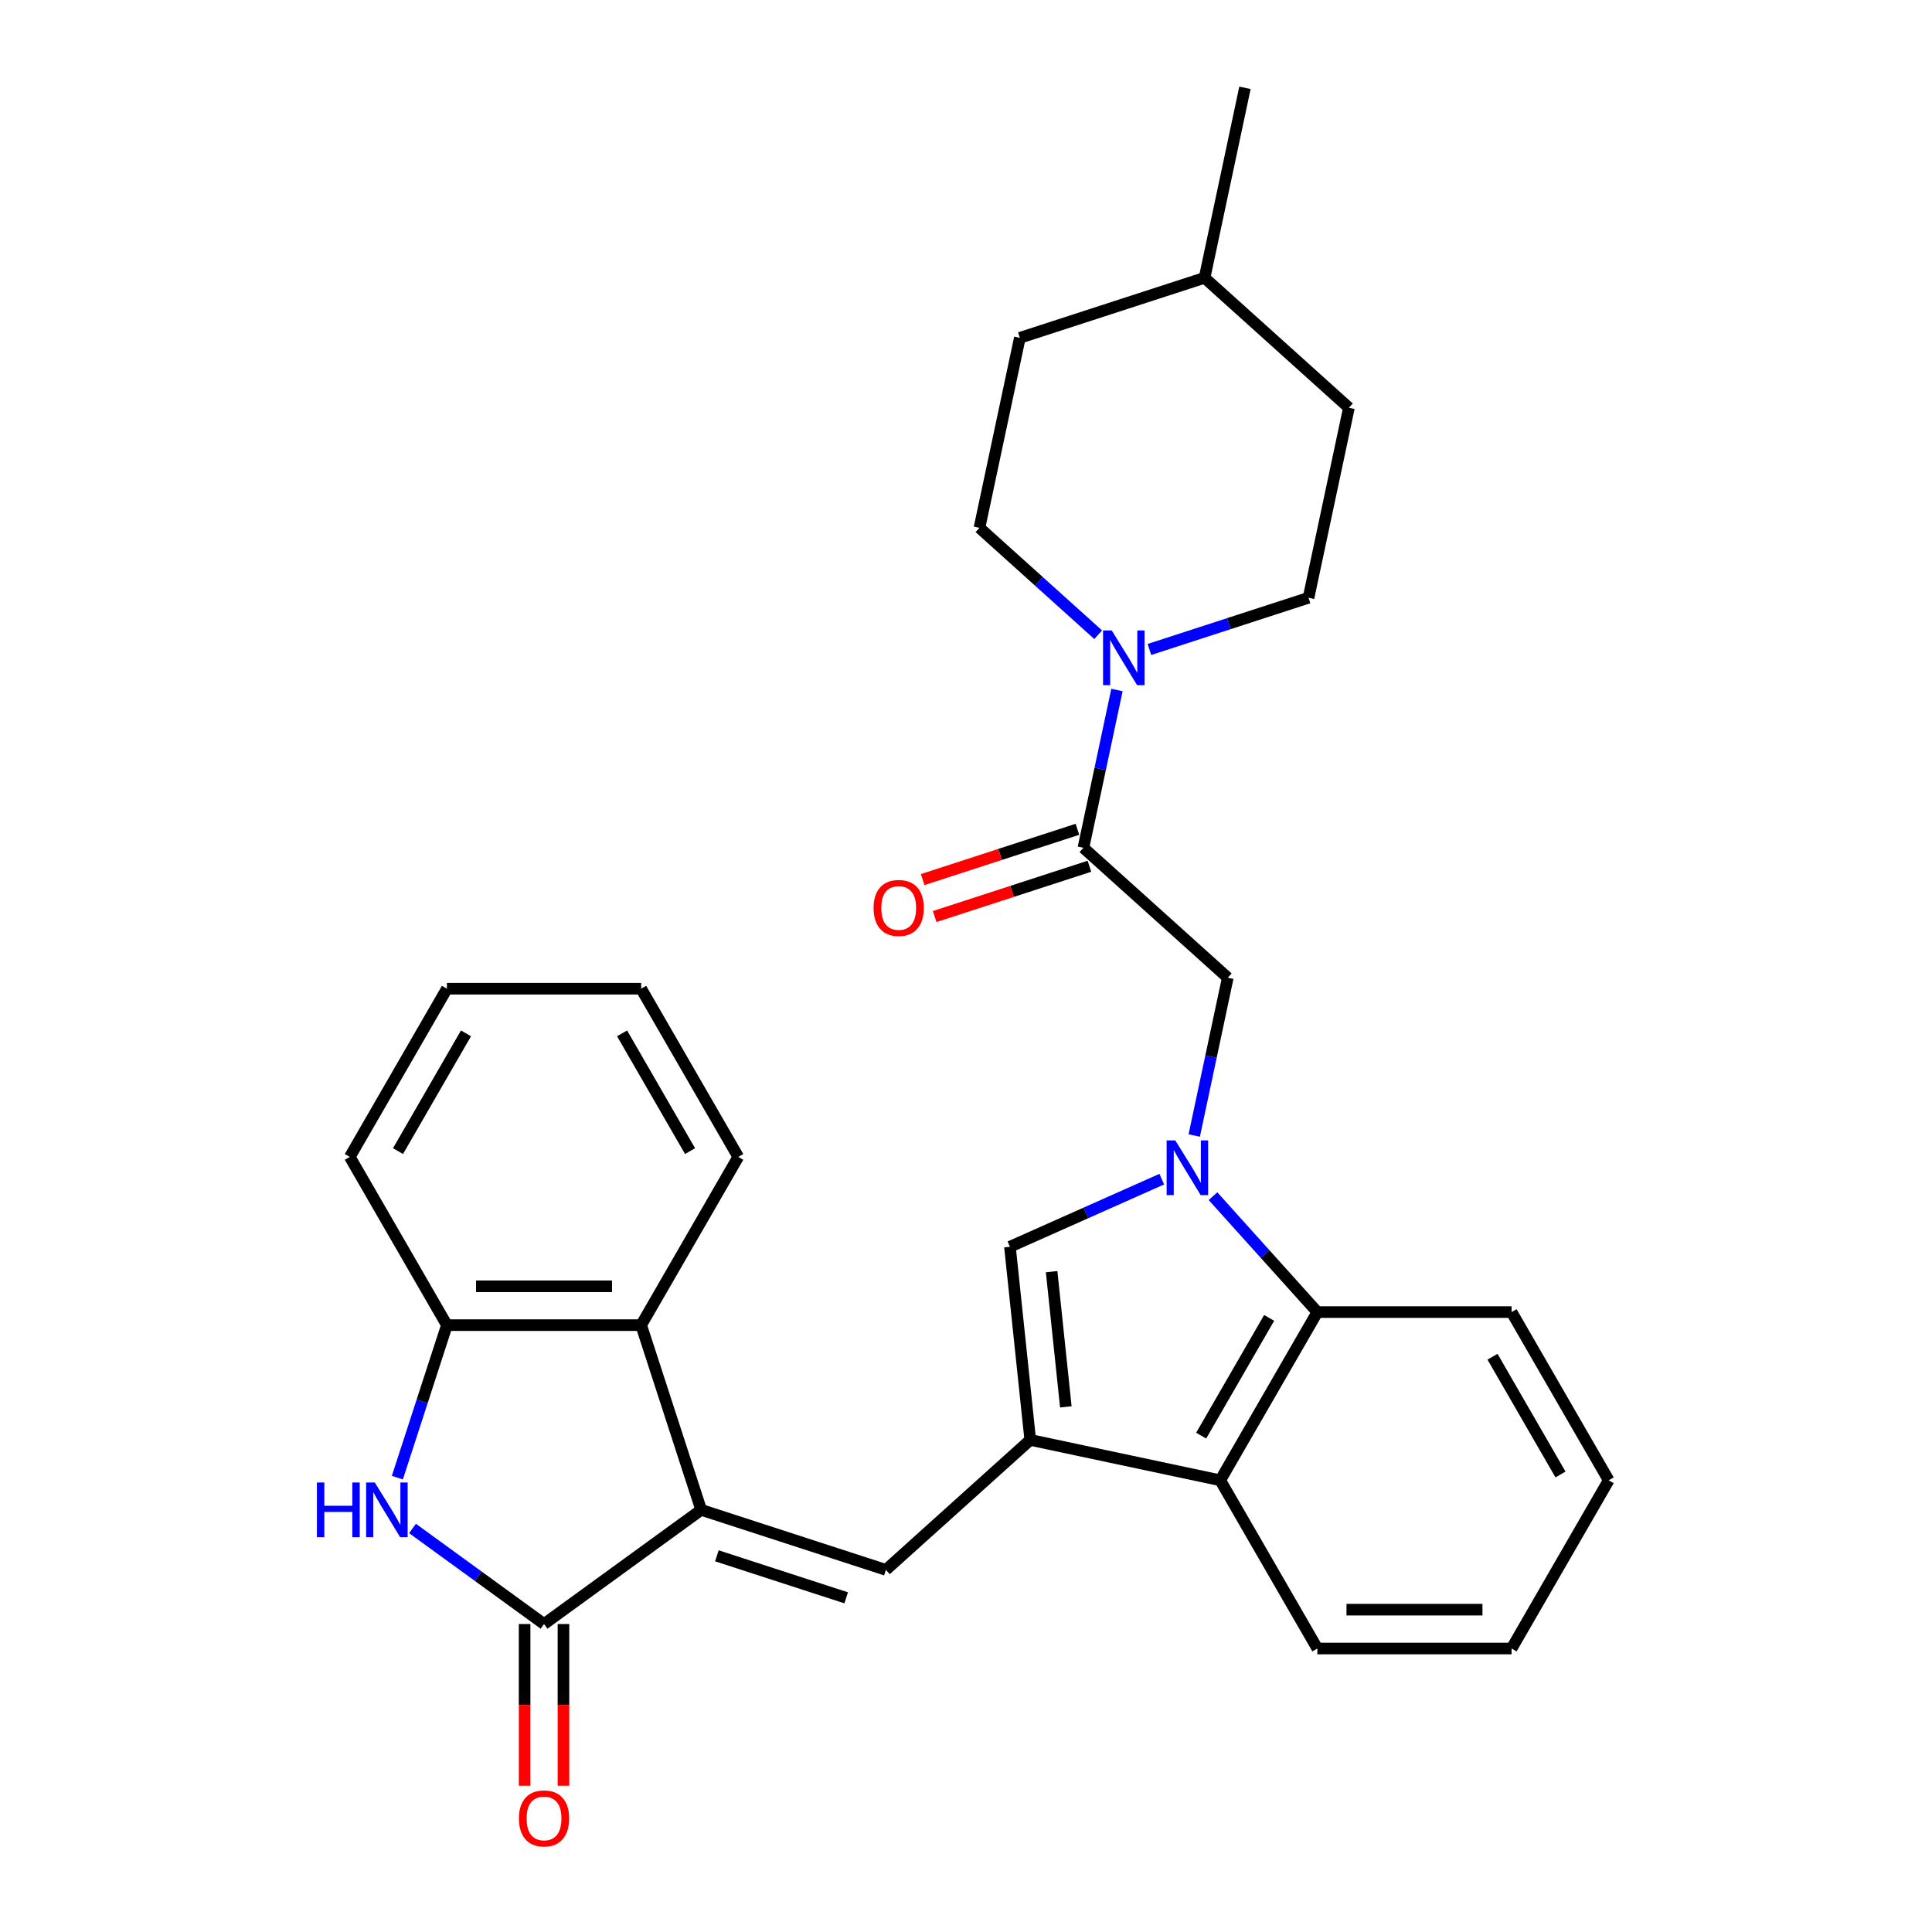 <?xml version='1.0' encoding='iso-8859-1'?>
<svg version='1.1' baseProfile='full'
              xmlns='http://www.w3.org/2000/svg'
                      xmlns:rdkit='http://www.rdkit.org/xml'
                      xmlns:xlink='http://www.w3.org/1999/xlink'
                  xml:space='preserve'
width='1000px' height='1000px' viewBox='0 0 1000 1000'>
<!-- END OF HEADER -->
<rect style='opacity:1.0;fill:#FFFFFF;stroke:none' width='1000' height='1000' x='0' y='0'> </rect>
<path class='bond-5' d='M 601.336,610.321 L 562.04,627.816' style='fill:none;fill-rule:evenodd;stroke:#0000FF;stroke-width:6px;stroke-linecap:butt;stroke-linejoin:miter;stroke-opacity:1' />
<path class='bond-5' d='M 562.04,627.816 L 522.745,645.312' style='fill:none;fill-rule:evenodd;stroke:#000000;stroke-width:6px;stroke-linecap:butt;stroke-linejoin:miter;stroke-opacity:1' />
<path class='bond-6' d='M 627.843,619.139 L 654.852,649.136' style='fill:none;fill-rule:evenodd;stroke:#0000FF;stroke-width:6px;stroke-linecap:butt;stroke-linejoin:miter;stroke-opacity:1' />
<path class='bond-6' d='M 654.852,649.136 L 681.861,679.133' style='fill:none;fill-rule:evenodd;stroke:#000000;stroke-width:6px;stroke-linecap:butt;stroke-linejoin:miter;stroke-opacity:1' />
<path class='bond-12' d='M 618.133,587.747 L 626.812,546.914' style='fill:none;fill-rule:evenodd;stroke:#0000FF;stroke-width:6px;stroke-linecap:butt;stroke-linejoin:miter;stroke-opacity:1' />
<path class='bond-12' d='M 626.812,546.914 L 635.492,506.081' style='fill:none;fill-rule:evenodd;stroke:#000000;stroke-width:6px;stroke-linecap:butt;stroke-linejoin:miter;stroke-opacity:1' />
<path class='bond-0' d='M 362.926,781.501 L 458.541,812.568' style='fill:none;fill-rule:evenodd;stroke:#000000;stroke-width:6px;stroke-linecap:butt;stroke-linejoin:miter;stroke-opacity:1' />
<path class='bond-0' d='M 371.055,805.284 L 437.986,827.031' style='fill:none;fill-rule:evenodd;stroke:#000000;stroke-width:6px;stroke-linecap:butt;stroke-linejoin:miter;stroke-opacity:1' />
<path class='bond-2' d='M 362.926,781.501 L 281.591,840.594' style='fill:none;fill-rule:evenodd;stroke:#000000;stroke-width:6px;stroke-linecap:butt;stroke-linejoin:miter;stroke-opacity:1' />
<path class='bond-10' d='M 362.926,781.501 L 331.859,685.886' style='fill:none;fill-rule:evenodd;stroke:#000000;stroke-width:6px;stroke-linecap:butt;stroke-linejoin:miter;stroke-opacity:1' />
<path class='bond-1' d='M 533.254,745.297 L 522.745,645.312' style='fill:none;fill-rule:evenodd;stroke:#000000;stroke-width:6px;stroke-linecap:butt;stroke-linejoin:miter;stroke-opacity:1' />
<path class='bond-1' d='M 551.675,728.197 L 544.318,658.208' style='fill:none;fill-rule:evenodd;stroke:#000000;stroke-width:6px;stroke-linecap:butt;stroke-linejoin:miter;stroke-opacity:1' />
<path class='bond-3' d='M 533.254,745.297 L 458.541,812.568' style='fill:none;fill-rule:evenodd;stroke:#000000;stroke-width:6px;stroke-linecap:butt;stroke-linejoin:miter;stroke-opacity:1' />
<path class='bond-29' d='M 533.254,745.297 L 631.593,766.199' style='fill:none;fill-rule:evenodd;stroke:#000000;stroke-width:6px;stroke-linecap:butt;stroke-linejoin:miter;stroke-opacity:1' />
<path class='bond-4' d='M 281.591,840.594 L 247.55,815.862' style='fill:none;fill-rule:evenodd;stroke:#000000;stroke-width:6px;stroke-linecap:butt;stroke-linejoin:miter;stroke-opacity:1' />
<path class='bond-4' d='M 247.55,815.862 L 213.509,791.13' style='fill:none;fill-rule:evenodd;stroke:#0000FF;stroke-width:6px;stroke-linecap:butt;stroke-linejoin:miter;stroke-opacity:1' />
<path class='bond-13' d='M 271.537,840.594 L 271.537,882.446' style='fill:none;fill-rule:evenodd;stroke:#000000;stroke-width:6px;stroke-linecap:butt;stroke-linejoin:miter;stroke-opacity:1' />
<path class='bond-13' d='M 271.537,882.446 L 271.537,924.297' style='fill:none;fill-rule:evenodd;stroke:#FF0000;stroke-width:6px;stroke-linecap:butt;stroke-linejoin:miter;stroke-opacity:1' />
<path class='bond-13' d='M 291.645,840.594 L 291.645,882.446' style='fill:none;fill-rule:evenodd;stroke:#000000;stroke-width:6px;stroke-linecap:butt;stroke-linejoin:miter;stroke-opacity:1' />
<path class='bond-13' d='M 291.645,882.446 L 291.645,924.297' style='fill:none;fill-rule:evenodd;stroke:#FF0000;stroke-width:6px;stroke-linecap:butt;stroke-linejoin:miter;stroke-opacity:1' />
<path class='bond-32' d='M 205.673,764.828 L 218.498,725.357' style='fill:none;fill-rule:evenodd;stroke:#0000FF;stroke-width:6px;stroke-linecap:butt;stroke-linejoin:miter;stroke-opacity:1' />
<path class='bond-32' d='M 218.498,725.357 L 231.323,685.886' style='fill:none;fill-rule:evenodd;stroke:#000000;stroke-width:6px;stroke-linecap:butt;stroke-linejoin:miter;stroke-opacity:1' />
<path class='bond-8' d='M 681.861,679.133 L 631.593,766.199' style='fill:none;fill-rule:evenodd;stroke:#000000;stroke-width:6px;stroke-linecap:butt;stroke-linejoin:miter;stroke-opacity:1' />
<path class='bond-8' d='M 656.907,682.139 L 621.72,743.086' style='fill:none;fill-rule:evenodd;stroke:#000000;stroke-width:6px;stroke-linecap:butt;stroke-linejoin:miter;stroke-opacity:1' />
<path class='bond-19' d='M 681.861,679.133 L 782.396,679.133' style='fill:none;fill-rule:evenodd;stroke:#000000;stroke-width:6px;stroke-linecap:butt;stroke-linejoin:miter;stroke-opacity:1' />
<path class='bond-7' d='M 560.779,438.81 L 635.492,506.081' style='fill:none;fill-rule:evenodd;stroke:#000000;stroke-width:6px;stroke-linecap:butt;stroke-linejoin:miter;stroke-opacity:1' />
<path class='bond-9' d='M 560.779,438.81 L 569.458,397.977' style='fill:none;fill-rule:evenodd;stroke:#000000;stroke-width:6px;stroke-linecap:butt;stroke-linejoin:miter;stroke-opacity:1' />
<path class='bond-9' d='M 569.458,397.977 L 578.138,357.144' style='fill:none;fill-rule:evenodd;stroke:#0000FF;stroke-width:6px;stroke-linecap:butt;stroke-linejoin:miter;stroke-opacity:1' />
<path class='bond-14' d='M 557.672,429.248 L 517.621,442.262' style='fill:none;fill-rule:evenodd;stroke:#000000;stroke-width:6px;stroke-linecap:butt;stroke-linejoin:miter;stroke-opacity:1' />
<path class='bond-14' d='M 517.621,442.262 L 477.571,455.275' style='fill:none;fill-rule:evenodd;stroke:#FF0000;stroke-width:6px;stroke-linecap:butt;stroke-linejoin:miter;stroke-opacity:1' />
<path class='bond-14' d='M 563.886,448.371 L 523.835,461.385' style='fill:none;fill-rule:evenodd;stroke:#000000;stroke-width:6px;stroke-linecap:butt;stroke-linejoin:miter;stroke-opacity:1' />
<path class='bond-14' d='M 523.835,461.385 L 483.784,474.398' style='fill:none;fill-rule:evenodd;stroke:#FF0000;stroke-width:6px;stroke-linecap:butt;stroke-linejoin:miter;stroke-opacity:1' />
<path class='bond-21' d='M 631.593,766.199 L 681.861,853.266' style='fill:none;fill-rule:evenodd;stroke:#000000;stroke-width:6px;stroke-linecap:butt;stroke-linejoin:miter;stroke-opacity:1' />
<path class='bond-15' d='M 594.935,336.165 L 636.116,322.784' style='fill:none;fill-rule:evenodd;stroke:#0000FF;stroke-width:6px;stroke-linecap:butt;stroke-linejoin:miter;stroke-opacity:1' />
<path class='bond-15' d='M 636.116,322.784 L 677.297,309.404' style='fill:none;fill-rule:evenodd;stroke:#000000;stroke-width:6px;stroke-linecap:butt;stroke-linejoin:miter;stroke-opacity:1' />
<path class='bond-16' d='M 568.428,328.538 L 537.699,300.868' style='fill:none;fill-rule:evenodd;stroke:#0000FF;stroke-width:6px;stroke-linecap:butt;stroke-linejoin:miter;stroke-opacity:1' />
<path class='bond-16' d='M 537.699,300.868 L 506.969,273.199' style='fill:none;fill-rule:evenodd;stroke:#000000;stroke-width:6px;stroke-linecap:butt;stroke-linejoin:miter;stroke-opacity:1' />
<path class='bond-11' d='M 331.859,685.886 L 231.323,685.886' style='fill:none;fill-rule:evenodd;stroke:#000000;stroke-width:6px;stroke-linecap:butt;stroke-linejoin:miter;stroke-opacity:1' />
<path class='bond-11' d='M 316.779,665.779 L 246.404,665.779' style='fill:none;fill-rule:evenodd;stroke:#000000;stroke-width:6px;stroke-linecap:butt;stroke-linejoin:miter;stroke-opacity:1' />
<path class='bond-22' d='M 331.859,685.886 L 382.127,598.819' style='fill:none;fill-rule:evenodd;stroke:#000000;stroke-width:6px;stroke-linecap:butt;stroke-linejoin:miter;stroke-opacity:1' />
<path class='bond-23' d='M 231.323,685.886 L 181.055,598.819' style='fill:none;fill-rule:evenodd;stroke:#000000;stroke-width:6px;stroke-linecap:butt;stroke-linejoin:miter;stroke-opacity:1' />
<path class='bond-18' d='M 677.297,309.404 L 698.199,211.065' style='fill:none;fill-rule:evenodd;stroke:#000000;stroke-width:6px;stroke-linecap:butt;stroke-linejoin:miter;stroke-opacity:1' />
<path class='bond-17' d='M 506.969,273.199 L 527.872,174.861' style='fill:none;fill-rule:evenodd;stroke:#000000;stroke-width:6px;stroke-linecap:butt;stroke-linejoin:miter;stroke-opacity:1' />
<path class='bond-20' d='M 527.872,174.861 L 623.487,143.793' style='fill:none;fill-rule:evenodd;stroke:#000000;stroke-width:6px;stroke-linecap:butt;stroke-linejoin:miter;stroke-opacity:1' />
<path class='bond-31' d='M 698.199,211.065 L 623.487,143.793' style='fill:none;fill-rule:evenodd;stroke:#000000;stroke-width:6px;stroke-linecap:butt;stroke-linejoin:miter;stroke-opacity:1' />
<path class='bond-27' d='M 782.396,679.133 L 832.664,766.199' style='fill:none;fill-rule:evenodd;stroke:#000000;stroke-width:6px;stroke-linecap:butt;stroke-linejoin:miter;stroke-opacity:1' />
<path class='bond-27' d='M 772.523,702.246 L 807.711,763.193' style='fill:none;fill-rule:evenodd;stroke:#000000;stroke-width:6px;stroke-linecap:butt;stroke-linejoin:miter;stroke-opacity:1' />
<path class='bond-24' d='M 623.487,143.793 L 644.389,45.455' style='fill:none;fill-rule:evenodd;stroke:#000000;stroke-width:6px;stroke-linecap:butt;stroke-linejoin:miter;stroke-opacity:1' />
<path class='bond-30' d='M 681.861,853.266 L 782.396,853.266' style='fill:none;fill-rule:evenodd;stroke:#000000;stroke-width:6px;stroke-linecap:butt;stroke-linejoin:miter;stroke-opacity:1' />
<path class='bond-30' d='M 696.941,833.159 L 767.316,833.159' style='fill:none;fill-rule:evenodd;stroke:#000000;stroke-width:6px;stroke-linecap:butt;stroke-linejoin:miter;stroke-opacity:1' />
<path class='bond-25' d='M 382.127,598.819 L 331.859,511.753' style='fill:none;fill-rule:evenodd;stroke:#000000;stroke-width:6px;stroke-linecap:butt;stroke-linejoin:miter;stroke-opacity:1' />
<path class='bond-25' d='M 357.173,595.813 L 321.986,534.866' style='fill:none;fill-rule:evenodd;stroke:#000000;stroke-width:6px;stroke-linecap:butt;stroke-linejoin:miter;stroke-opacity:1' />
<path class='bond-33' d='M 181.055,598.819 L 231.323,511.753' style='fill:none;fill-rule:evenodd;stroke:#000000;stroke-width:6px;stroke-linecap:butt;stroke-linejoin:miter;stroke-opacity:1' />
<path class='bond-33' d='M 206.009,595.813 L 241.196,534.866' style='fill:none;fill-rule:evenodd;stroke:#000000;stroke-width:6px;stroke-linecap:butt;stroke-linejoin:miter;stroke-opacity:1' />
<path class='bond-28' d='M 331.859,511.753 L 231.323,511.753' style='fill:none;fill-rule:evenodd;stroke:#000000;stroke-width:6px;stroke-linecap:butt;stroke-linejoin:miter;stroke-opacity:1' />
<path class='bond-26' d='M 782.396,853.266 L 832.664,766.199' style='fill:none;fill-rule:evenodd;stroke:#000000;stroke-width:6px;stroke-linecap:butt;stroke-linejoin:miter;stroke-opacity:1' />
<path  class='atom-0' d='M 608.329 590.26
L 617.609 605.26
Q 618.529 606.74, 620.009 609.42
Q 621.489 612.1, 621.569 612.26
L 621.569 590.26
L 625.329 590.26
L 625.329 618.58
L 621.449 618.58
L 611.489 602.18
Q 610.329 600.26, 609.089 598.06
Q 607.889 595.86, 607.529 595.18
L 607.529 618.58
L 603.849 618.58
L 603.849 590.26
L 608.329 590.26
' fill='#0000FF'/>
<path  class='atom-5' d='M 164.036 767.341
L 167.876 767.341
L 167.876 779.381
L 182.356 779.381
L 182.356 767.341
L 186.196 767.341
L 186.196 795.661
L 182.356 795.661
L 182.356 782.581
L 167.876 782.581
L 167.876 795.661
L 164.036 795.661
L 164.036 767.341
' fill='#0000FF'/>
<path  class='atom-5' d='M 193.996 767.341
L 203.276 782.341
Q 204.196 783.821, 205.676 786.501
Q 207.156 789.181, 207.236 789.341
L 207.236 767.341
L 210.996 767.341
L 210.996 795.661
L 207.116 795.661
L 197.156 779.261
Q 195.996 777.341, 194.756 775.141
Q 193.556 772.941, 193.196 772.261
L 193.196 795.661
L 189.516 795.661
L 189.516 767.341
L 193.996 767.341
' fill='#0000FF'/>
<path  class='atom-10' d='M 575.422 326.311
L 584.702 341.311
Q 585.622 342.791, 587.102 345.471
Q 588.582 348.151, 588.662 348.311
L 588.662 326.311
L 592.422 326.311
L 592.422 354.631
L 588.542 354.631
L 578.582 338.231
Q 577.422 336.311, 576.182 334.111
Q 574.982 331.911, 574.622 331.231
L 574.622 354.631
L 570.942 354.631
L 570.942 326.311
L 575.422 326.311
' fill='#0000FF'/>
<path  class='atom-14' d='M 268.591 941.21
Q 268.591 934.41, 271.951 930.61
Q 275.311 926.81, 281.591 926.81
Q 287.871 926.81, 291.231 930.61
Q 294.591 934.41, 294.591 941.21
Q 294.591 948.09, 291.191 952.01
Q 287.791 955.89, 281.591 955.89
Q 275.351 955.89, 271.951 952.01
Q 268.591 948.13, 268.591 941.21
M 281.591 952.69
Q 285.911 952.69, 288.231 949.81
Q 290.591 946.89, 290.591 941.21
Q 290.591 935.65, 288.231 932.85
Q 285.911 930.01, 281.591 930.01
Q 277.271 930.01, 274.911 932.81
Q 272.591 935.61, 272.591 941.21
Q 272.591 946.93, 274.911 949.81
Q 277.271 952.69, 281.591 952.69
' fill='#FF0000'/>
<path  class='atom-15' d='M 452.164 469.957
Q 452.164 463.157, 455.524 459.357
Q 458.884 455.557, 465.164 455.557
Q 471.444 455.557, 474.804 459.357
Q 478.164 463.157, 478.164 469.957
Q 478.164 476.837, 474.764 480.757
Q 471.364 484.637, 465.164 484.637
Q 458.924 484.637, 455.524 480.757
Q 452.164 476.877, 452.164 469.957
M 465.164 481.437
Q 469.484 481.437, 471.804 478.557
Q 474.164 475.637, 474.164 469.957
Q 474.164 464.397, 471.804 461.597
Q 469.484 458.757, 465.164 458.757
Q 460.844 458.757, 458.484 461.557
Q 456.164 464.357, 456.164 469.957
Q 456.164 475.677, 458.484 478.557
Q 460.844 481.437, 465.164 481.437
' fill='#FF0000'/>
</svg>
